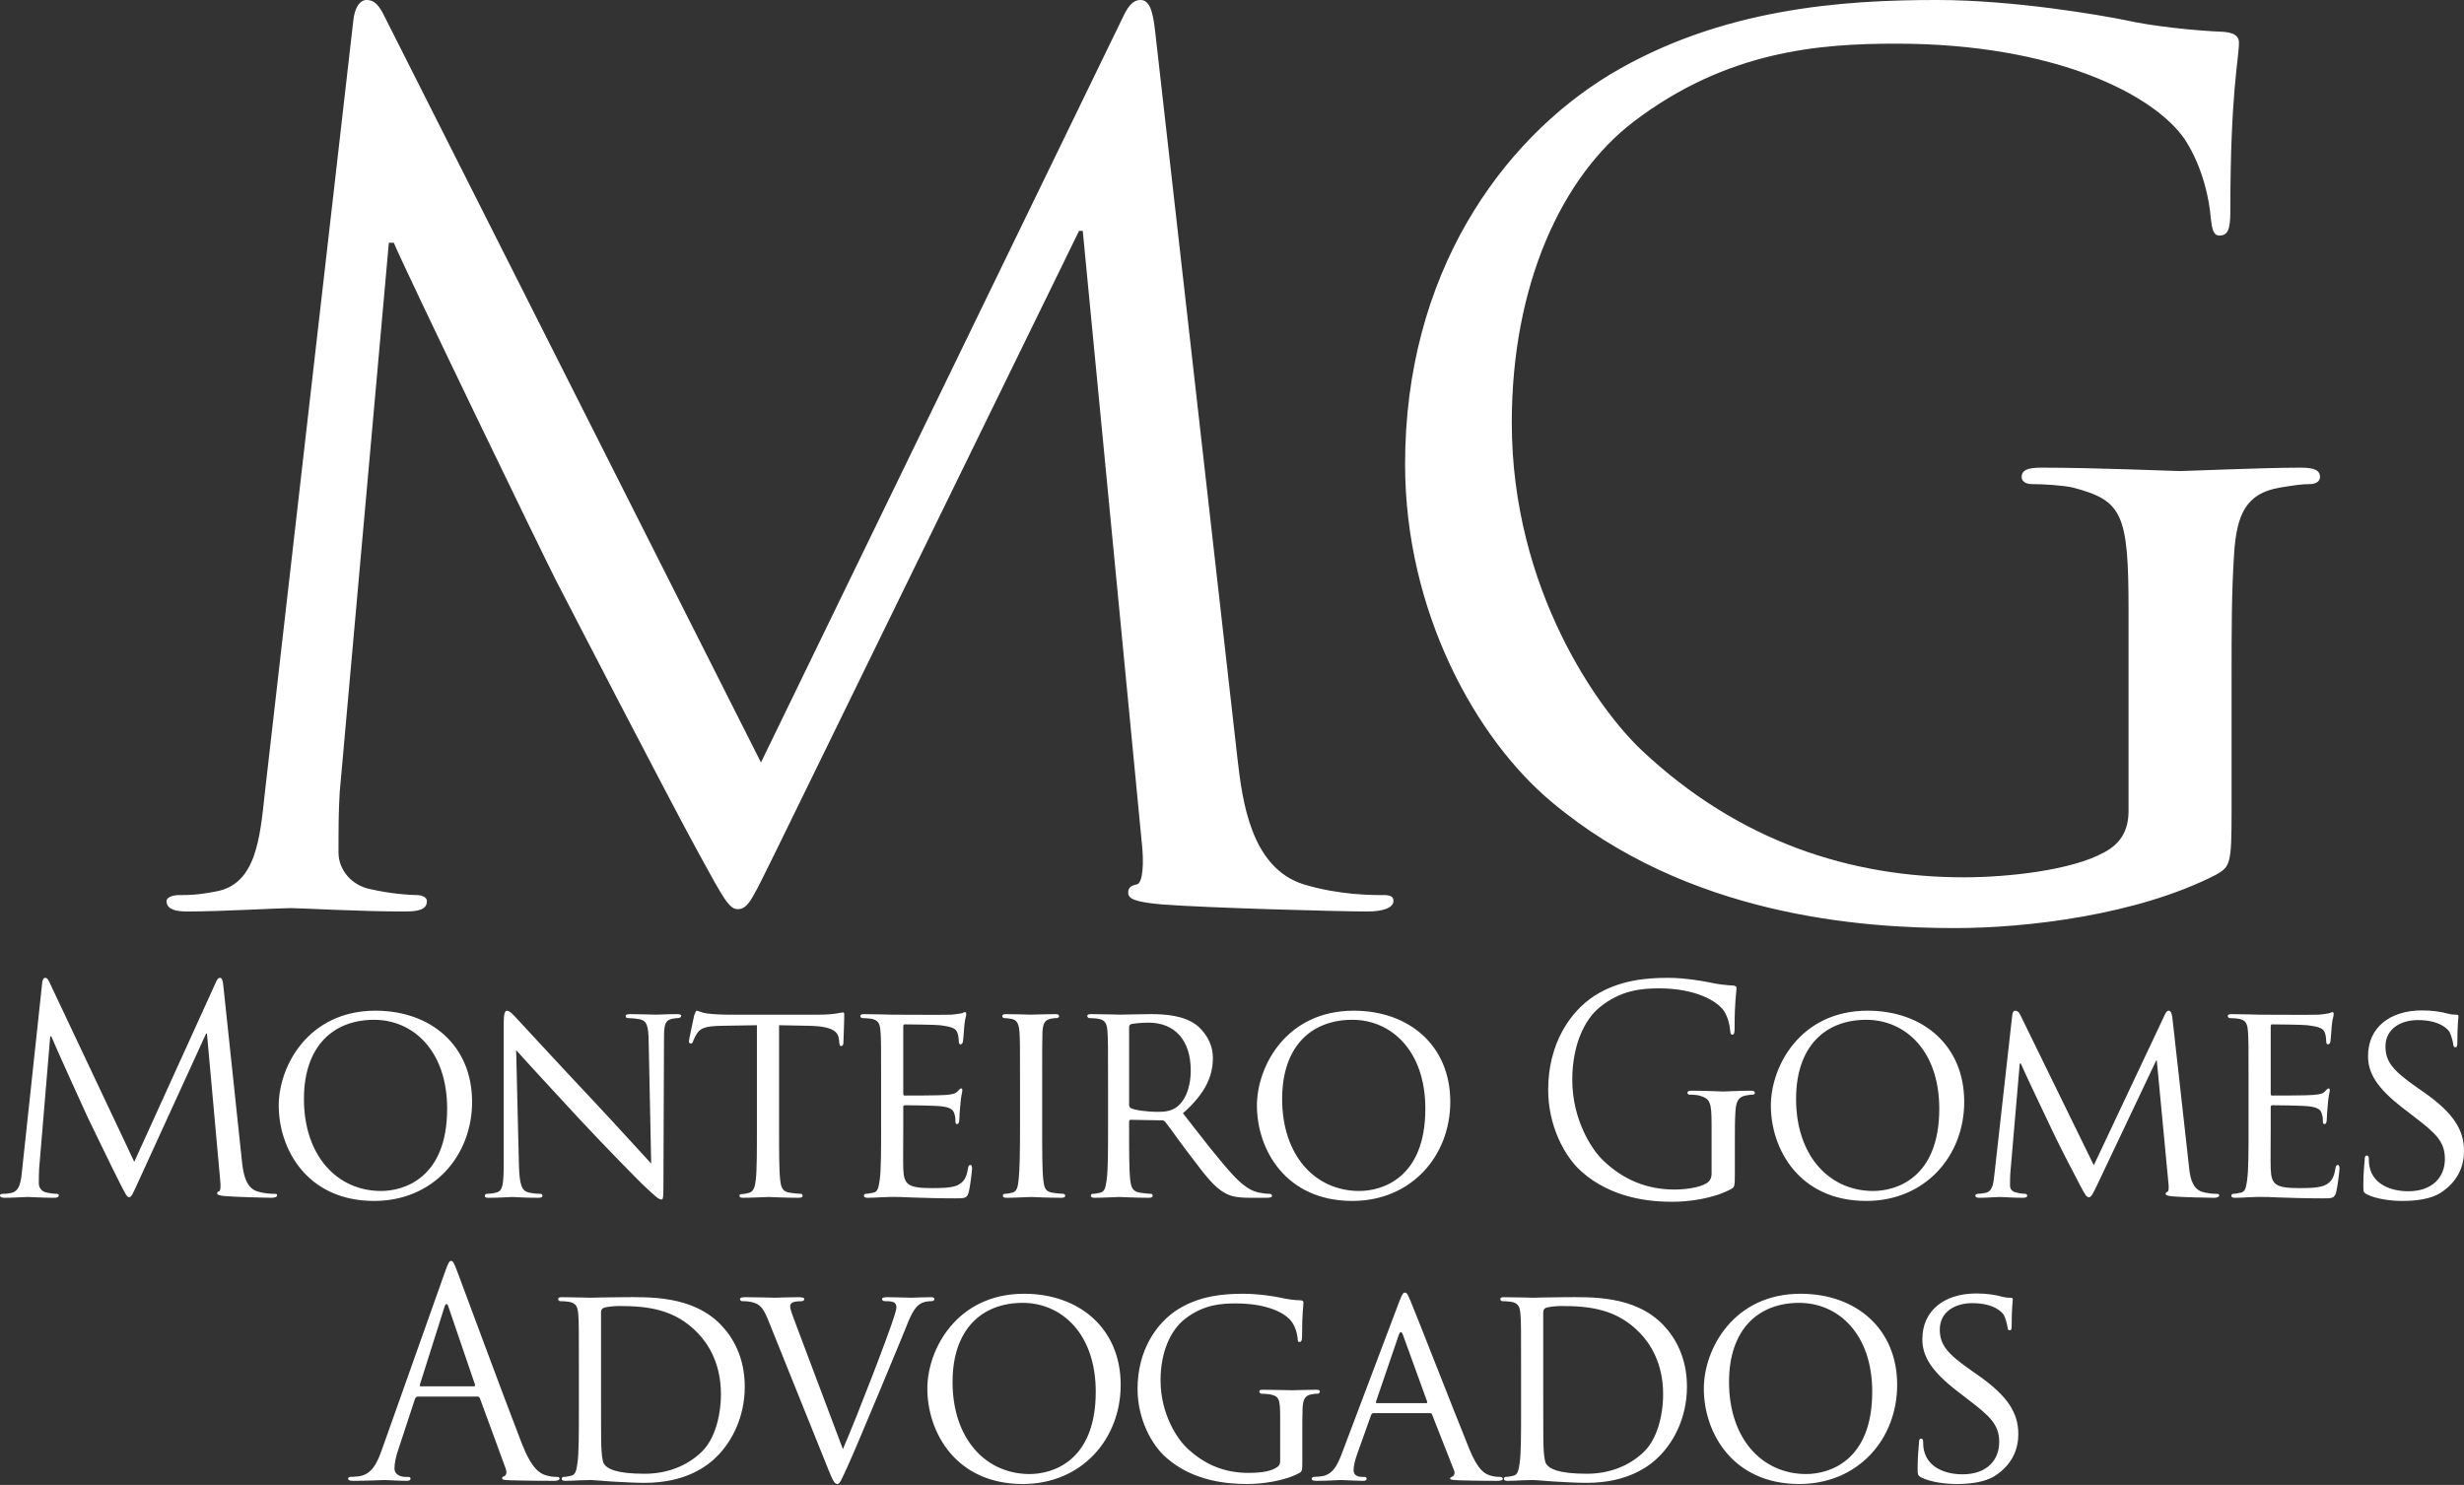 <svg width="100%" height="100%" viewBox="0 0 360 217" version="1.1" xmlns="http://www.w3.org/2000/svg" xml:space="preserve" style="fill-rule:evenodd;clip-rule:evenodd;stroke-linejoin:round;stroke-miterlimit:1.414;">
    <rect x="0" y="0" width="360" height="217" fill="#333333" stroke="none"/>
    <path d="M116.423,193.898c-0.527,-1.419 -0.973,-2.505 -0.973,-2.964c0,-0.251 0.04,-0.459 0.405,-0.626c0.324,-0.126 0.892,-0.167 1.297,-0.167c0.243,0 0.365,-0.166 0.365,-0.332c0,-0.165 -0.324,-0.248 -0.973,-0.248c-1.378,0 -2.958,0.079 -3.323,0.079c-0.446,0 -2.472,-0.079 -4.175,-0.079c-0.567,0 -0.932,0.042 -0.932,0.248c0,0.125 0.081,0.332 0.284,0.332c0.203,0 0.811,0 1.378,0.125c1.175,0.292 1.662,0.668 2.472,2.672l8.754,21.753c0.689,1.711 0.932,2.171 1.338,2.171c0.364,0 0.567,-0.543 1.54,-2.672c0.81,-1.754 2.391,-5.595 4.579,-10.772c1.824,-4.343 3.567,-8.601 3.972,-9.603c0.932,-2.422 1.5,-2.923 1.986,-3.257c0.648,-0.417 1.459,-0.417 1.702,-0.417c0.284,0 0.406,-0.166 0.406,-0.332c0,-0.165 -0.203,-0.248 -0.568,-0.248c-1.054,0 -2.594,0.079 -2.796,0.079c-0.446,0 -2.067,-0.079 -3.486,-0.079c-0.567,0 -0.81,0.083 -0.81,0.29c0,0.165 0.202,0.29 0.405,0.29c0.405,0 0.811,0 1.216,0.125c0.365,0.125 0.486,0.459 0.486,0.751c0,0.293 -0.162,0.794 -0.324,1.336c-0.77,2.547 -5.431,14.655 -7.498,19.415l-6.727,-17.87Zm19.066,9.021c0,6.39 4.17,13.943 13.942,13.943c8.595,0 14.306,-6.551 14.306,-14.486c0,-8.268 -6.076,-13.316 -14.104,-13.316c-9.852,0 -14.144,8.138 -14.144,13.859Zm113.446,0c0,6.39 4.17,13.943 13.942,13.943c8.595,0 14.306,-6.551 14.306,-14.486c0,-8.268 -6.076,-13.316 -14.104,-13.316c-9.852,0 -14.144,8.138 -14.144,13.859Zm-61.898,10.565c0,0.669 -0.284,0.836 -0.73,1.086c-0.933,0.543 -2.595,0.669 -3.852,0.669c-3.284,0 -6.285,-1.003 -9.123,-3.718c-1.257,-1.211 -3.771,-4.804 -3.771,-9.811c0,-4.135 1.46,-7.309 3.528,-8.938c2.716,-2.13 5.311,-2.297 7.46,-2.297c4.622,0 7.339,1.42 8.231,2.756c0.567,0.836 0.77,1.88 0.811,2.339c0,0.335 0.04,0.543 0.241,0.543c0.241,0 0.402,-0.167 0.402,-0.751c0,-3.551 0.203,-4.512 0.203,-5.012c0,-0.167 -0.081,-0.333 -0.444,-0.333c-0.889,0 -2.146,-0.208 -2.876,-0.374c-0.689,-0.167 -3.203,-0.583 -5.473,-0.583c-2.717,0 -6.285,0.25 -9.488,2.25c-3.162,1.963 -5.954,5.973 -5.954,11.653c0,4.423 2.064,8.224 4.251,10.103c3.974,3.463 9.042,3.796 11.758,3.796c2.069,0 5.312,-0.375 7.578,-1.582c0.445,-0.25 0.486,-0.292 0.486,-1.921l0,-3.968c0,-1.504 0,-2.548 0.04,-3.676c0.081,-1.253 0.365,-1.796 1.338,-1.963c0.405,-0.084 0.648,-0.084 0.892,-0.084c0.121,0 0.283,-0.165 0.283,-0.29c0,-0.248 -0.162,-0.289 -0.567,-0.289c-1.095,0 -3.322,0.078 -3.484,0.078c-0.202,0 -2.592,-0.078 -4.214,-0.078c-0.405,0 -0.567,0.041 -0.567,0.289c0,0.125 0.162,0.29 0.284,0.29c0.324,0 0.932,0.042 1.216,0.084c1.46,0.292 1.541,0.71 1.541,3.592l0,6.14Zm98.85,3.378c1.947,0 4.177,-0.25 5.678,-1.248c2.55,-1.712 3.319,-3.967 3.319,-6.055c0,-3.048 -1.497,-5.512 -5.834,-8.561l-1.013,-0.71c-3.53,-2.464 -4.625,-3.758 -4.625,-6.013c0,-2.506 2.15,-3.842 4.746,-3.842c3.204,0 4.379,1.336 4.622,1.754c0.202,0.375 0.485,1.336 0.526,1.754c0.04,0.292 0.081,0.459 0.323,0.459c0.243,0.035 0.284,-0.215 0.284,-0.757c0,-2.418 0.162,-3.583 0.162,-3.749c0,-0.208 -0.081,-0.249 -0.365,-0.249c-0.283,0 -0.566,0 -1.254,-0.167c-0.851,-0.252 -2.27,-0.46 -3.69,-0.46c-4.705,0 -7.902,2.5 -7.902,6.677c0,2.463 1.254,4.635 5.103,7.6l1.623,1.253c3.163,2.422 4.502,3.633 4.502,6.18c0,2.673 -1.825,4.719 -5.354,4.719c-2.392,0 -5.068,-0.918 -5.636,-3.508c-0.122,-0.501 -0.122,-1.002 -0.122,-1.294c0,-0.292 -0.121,-0.418 -0.322,-0.418c-0.202,0 -0.282,0.209 -0.282,0.585c-0.04,0.585 -0.202,2.004 -0.202,3.758c0,0.961 0.041,1.085 0.524,1.335c1.458,0.707 3.526,0.957 5.189,0.957Zm-63.652,-10.769c0,3.424 0,6.222 -0.202,7.684c-0.162,1.044 -0.243,1.712 -0.933,1.879c-0.324,0.084 -0.77,0.167 -1.094,0.167c-0.203,0 -0.284,0.166 -0.284,0.29c0,0.207 0.203,0.289 0.568,0.289c0.567,0 1.418,-0.041 2.148,-0.082c0.728,-0.001 1.376,-0.043 1.457,-0.043c0.162,0 1.376,0.084 2.916,0.209c1.541,0.084 3.447,0.209 4.988,0.209c6.082,0 9.285,-2.459 10.826,-4.087c1.984,-2.088 3.846,-5.513 3.846,-9.981c0,-4.218 -1.7,-7.183 -3.481,-9.021c-4.217,-4.379 -10.745,-4.045 -14.314,-4.045c-2.108,0 -4.376,0.079 -4.781,0.079c-0.203,0 -2.511,-0.079 -4.132,-0.079c-0.406,0 -0.568,0.083 -0.568,0.291c0,0.125 0.162,0.291 0.284,0.291c0.324,-0.002 0.932,0.039 1.216,0.081c1.176,0.167 1.378,0.752 1.459,1.963c0.081,1.127 0.081,2.129 0.081,7.642l0,6.264Zm-137.658,0c0,3.424 0,6.222 -0.203,7.684c-0.162,1.044 -0.243,1.712 -0.932,1.879c-0.325,0.084 -0.771,0.167 -1.095,0.167c-0.203,0 -0.284,0.166 -0.284,0.29c0,0.207 0.203,0.289 0.568,0.289c0.567,0 1.419,-0.041 2.148,-0.082c0.728,-0.001 1.376,-0.043 1.457,-0.043c0.162,0 1.376,0.084 2.916,0.209c1.541,0.084 3.447,0.209 4.988,0.209c6.082,0 9.285,-2.459 10.826,-4.087c1.984,-2.088 3.846,-5.513 3.846,-9.981c0,-4.218 -1.7,-7.183 -3.481,-9.021c-4.217,-4.379 -10.745,-4.045 -14.313,-4.045c-2.109,0 -4.377,0.079 -4.782,0.079c-0.202,0 -2.511,-0.079 -4.132,-0.079c-0.405,0 -0.568,0.083 -0.568,0.291c0,0.125 0.163,0.291 0.284,0.291c0.324,-0.002 0.932,0.039 1.216,0.081c1.176,0.167 1.378,0.752 1.459,1.963c0.082,1.127 0.082,2.129 0.082,7.642l0,6.264Zm-24.999,9.73c0.284,0 0.405,0.083 0.405,0.248c0,0.249 -0.243,0.331 -0.608,0.331c-0.972,0 -2.715,-0.12 -3.161,-0.12c-0.446,0 -2.675,0.12 -4.58,0.12c-0.526,0 -0.77,-0.082 -0.77,-0.331c0,-0.165 0.162,-0.248 0.365,-0.248c0.284,0 0.851,-0.042 1.175,-0.083c1.865,-0.251 2.675,-1.838 3.405,-3.927l9.2,-25.926c0.486,-1.378 0.648,-1.628 0.892,-1.628c0.243,0 0.405,0.208 0.891,1.503c0.608,1.586 6.971,18.825 9.443,25.174c1.459,3.718 2.635,4.386 3.486,4.636c0.608,0.209 1.216,0.251 1.621,0.251c0.243,0 0.405,0.041 0.405,0.248c0,0.249 -0.364,0.331 -0.81,0.331c-0.608,0 -3.567,0 -6.363,-0.082c-0.77,-0.042 -1.216,-0.042 -1.216,-0.29c0,-0.166 0.121,-0.249 0.284,-0.29c0.243,-0.084 0.486,-0.46 0.243,-1.128l-3.769,-10.276c-0.082,-0.167 -0.163,-0.25 -0.365,-0.25l-8.714,0c-0.203,0 -0.324,0.125 -0.405,0.334l-2.432,7.393c-0.365,1.044 -0.567,2.047 -0.567,2.799c0,0.835 0.851,1.211 1.54,1.211l0.405,0Zm139.726,0c0.284,0 0.365,0.124 0.365,0.29c0,0.207 -0.203,0.289 -0.527,0.289c-0.851,0 -2.796,-0.12 -3.202,-0.12c-0.364,0 -2.147,0.12 -3.607,0.12c-0.445,0 -0.688,-0.082 -0.688,-0.289c0,-0.166 0.162,-0.29 0.324,-0.29c0.243,0 0.77,-0.042 1.053,-0.083c1.622,-0.209 2.311,-1.463 3,-3.259l8.389,-22.21c0.446,-1.169 0.608,-1.378 0.851,-1.378c0.365,0 0.486,0.501 0.851,1.294c0.649,1.504 6.363,16.154 8.551,21.542c1.297,3.175 2.27,3.635 3.04,3.885c0.527,0.167 1.054,0.209 1.419,0.209c0.202,0 0.445,0.083 0.445,0.29c0,0.207 -0.405,0.289 -0.81,0.289c-0.527,0 -3.161,0 -5.634,-0.082c-0.689,-0.042 -1.256,-0.042 -1.256,-0.249c0,-0.165 0.081,-0.165 0.243,-0.248c0.203,-0.083 0.568,-0.376 0.324,-0.961l-3.201,-8.146c-0.081,-0.167 -0.122,-0.209 -0.324,-0.209l-8.228,0c-0.162,0 -0.283,0.084 -0.364,0.293l-2.027,5.681c-0.324,0.877 -0.527,1.755 -0.527,2.381c0,0.71 0.608,0.961 1.216,0.961l0.324,0Zm-60.131,-13.864c0,-7.726 4.298,-11.568 10.258,-11.568c5.636,0 10.663,4.468 10.663,12.987c0,10.274 -6.447,12.028 -9.65,12.028c-6.446,0 -11.271,-5.179 -11.271,-13.447Zm113.446,0c0,-7.726 4.297,-11.568 10.258,-11.568c5.635,0 10.663,4.468 10.663,12.987c0,10.274 -6.447,12.028 -9.65,12.028c-6.446,0 -11.271,-5.179 -11.271,-13.447Zm-27.146,-10.148c0,-0.418 0.122,-0.585 0.446,-0.71c0.325,-0.125 1.46,-0.251 2.149,-0.251c4.258,0 8.191,0.46 11.556,3.968c1.46,1.503 3.366,4.384 3.366,8.895c0,3.257 -0.933,6.64 -2.798,8.435c-2.149,2.088 -5.069,3.216 -8.353,3.216c-4.217,0 -5.474,-0.752 -5.92,-1.42c-0.284,-0.376 -0.365,-1.67 -0.405,-2.547c-0.041,-0.669 -0.041,-3.968 -0.041,-7.726l0,-11.86Zm-137.659,0c0,-0.418 0.122,-0.585 0.446,-0.71c0.325,-0.125 1.46,-0.251 2.149,-0.251c4.258,0 8.191,0.46 11.556,3.968c1.46,1.503 3.366,4.384 3.366,8.895c0,3.257 -0.933,6.64 -2.798,8.435c-2.149,2.088 -5.068,3.216 -8.353,3.216c-4.217,0 -5.474,-0.752 -5.92,-1.42c-0.283,-0.376 -0.365,-1.67 -0.405,-2.547c-0.041,-0.669 -0.041,-3.968 -0.041,-7.726l0,-11.86Zm113.355,13.24l7.214,0c0.162,0 0.162,-0.083 0.121,-0.25l-3.526,-9.729c-0.202,-0.542 -0.405,-0.542 -0.608,0l-3.323,9.729c-0.04,0.167 0,0.25 0.122,0.25Zm-139.686,-2.463l7.741,0c0.203,0 0.203,-0.125 0.162,-0.292l-3.85,-11.273c-0.203,-0.627 -0.406,-0.627 -0.608,0l-3.567,11.273c-0.081,0.208 0,0.292 0.122,0.292Zm188.587,-31.095c0,0.71 -0.284,1.17 -0.811,1.462c-1.054,0.627 -3.162,0.877 -4.622,0.877c-3.73,0 -7.42,-1.253 -10.623,-4.469c-1.419,-1.42 -4.298,-5.68 -4.298,-11.564c0,-4.887 1.663,-8.687 4.014,-10.609c3.082,-2.506 6.123,-2.756 8.677,-2.756c5.23,0 8.513,1.796 9.525,3.383c0.607,1.002 0.809,2.172 0.85,2.756c0.04,0.376 0.081,0.627 0.283,0.627c0.284,0 0.365,-0.209 0.365,-0.877c0,-4.177 0.283,-5.346 0.283,-5.931c0,-0.166 -0.081,-0.333 -0.486,-0.374c-1.012,-0.042 -2.428,-0.208 -3.279,-0.417c-0.77,-0.166 -3.649,-0.707 -6.203,-0.707c-3.122,0 -7.136,0.291 -10.785,2.626c-3.608,2.339 -6.765,7.058 -6.765,13.741c0,5.215 2.347,9.684 4.819,11.898c4.5,4.047 10.258,4.463 13.339,4.463c2.352,0 6,-0.458 8.591,-1.873c0.486,-0.293 0.526,-0.376 0.526,-2.256l0,-4.678c0,-1.754 0,-3.007 0.081,-4.344c0.081,-1.461 0.405,-2.172 1.5,-2.38c0.486,-0.084 0.73,-0.126 1.013,-0.126c0.162,0 0.325,-0.082 0.325,-0.248c0,-0.248 -0.203,-0.331 -0.649,-0.331c-1.216,0 -3.768,0.12 -3.97,0.12c-0.202,0 -2.754,-0.12 -4.579,-0.12c-0.446,0 -0.648,0.083 -0.648,0.331c0,0.166 0.162,0.248 0.324,0.248c0.365,0 1.054,0.042 1.379,0.126c1.621,0.459 1.824,0.919 1.824,4.302l0,7.1Zm-209.345,-9.938c0,6.389 4.17,13.942 13.941,13.942c8.596,0 14.307,-6.551 14.307,-14.485c0,-8.269 -6.076,-13.316 -14.104,-13.316c-9.852,0 -14.144,8.137 -14.144,13.859Zm218.006,0c0,6.389 4.171,13.942 13.942,13.942c8.596,0 14.307,-6.551 14.307,-14.485c0,-8.269 -6.076,-13.316 -14.104,-13.316c-9.853,0 -14.145,8.137 -14.145,13.859Zm92.272,13.942c1.947,0 4.177,-0.25 5.678,-1.248c2.55,-1.711 3.319,-3.967 3.319,-6.055c0,-3.048 -1.497,-5.512 -5.833,-8.56l-1.014,-0.71c-3.529,-2.464 -4.625,-3.759 -4.625,-6.014c0,-2.506 2.15,-3.842 4.746,-3.842c3.204,0 4.379,1.336 4.622,1.754c0.202,0.376 0.486,1.336 0.526,1.754c0.04,0.292 0.081,0.459 0.324,0.459c0.242,0.036 0.283,-0.215 0.283,-0.756c0,-2.419 0.162,-3.584 0.162,-3.75c0,-0.207 -0.081,-0.249 -0.364,-0.249c-0.284,0 -0.567,0 -1.255,-0.167c-0.851,-0.251 -2.27,-0.459 -3.69,-0.459c-4.705,0 -7.902,2.5 -7.902,6.676c0,2.464 1.254,4.635 5.104,7.6l1.622,1.253c3.164,2.422 4.502,3.633 4.502,6.181c0,2.672 -1.825,4.719 -5.354,4.719c-2.392,0 -5.068,-0.919 -5.636,-3.508c-0.122,-0.501 -0.122,-1.002 -0.122,-1.295c0,-0.292 -0.121,-0.417 -0.322,-0.417c-0.201,0 -0.282,0.208 -0.282,0.584c-0.04,0.585 -0.201,2.005 -0.201,3.759c0,0.96 0.04,1.085 0.523,1.334c1.458,0.707 3.527,0.957 5.189,0.957Zm-167.36,-13.942c0,6.389 4.171,13.942 13.942,13.942c8.596,0 14.307,-6.551 14.307,-14.485c0,-8.269 -6.076,-13.316 -14.104,-13.316c-9.853,0 -14.145,8.137 -14.145,13.859Zm-108.231,-8.102c1.093,1.253 5.104,5.596 9.236,10.064c3.767,4.051 8.912,9.271 9.277,9.605c1.989,1.876 2.356,2.166 2.722,2.166c0.244,0 0.285,-0.207 0.285,-2.542l0.081,-20.796c0,-2.13 0.081,-2.84 1.256,-3.09c0.406,-0.084 0.689,-0.084 0.852,-0.084c0.243,0 0.405,-0.207 0.405,-0.331c0,-0.207 -0.284,-0.248 -0.649,-0.248c-1.459,0 -2.637,0.078 -3.044,0.078c-0.407,0 -2.111,-0.078 -3.731,-0.078c-0.405,0 -0.689,0.041 -0.689,0.248c0,0.124 0.041,0.331 0.284,0.331c0.283,0 1.094,0.042 1.742,0.167c1.094,0.209 1.296,1.002 1.337,3.299l0.365,17.79c-1.095,-1.169 -4.903,-5.387 -8.427,-9.146c-5.51,-5.842 -10.695,-11.52 -11.262,-12.105c-0.364,-0.376 -0.97,-1.085 -1.375,-1.085c-0.283,0 -0.485,0.375 -0.485,1.795l0,20.333c0,3.215 -0.122,4.175 -1.013,4.426c-0.527,0.167 -1.176,0.208 -1.46,0.208c-0.162,0 -0.283,0.125 -0.283,0.29c0,0.248 0.202,0.29 0.567,0.29c1.622,0 3.119,-0.12 3.442,-0.12c0.324,0 1.741,0.12 3.767,0.12c0.405,0 0.648,-0.083 0.648,-0.29c0,-0.165 -0.122,-0.29 -0.284,-0.29c-0.324,0 -1.134,-0.041 -1.782,-0.208c-0.973,-0.251 -1.297,-1.128 -1.378,-4.05l-0.404,-16.747Zm53.322,11.274c0,3.424 0,6.223 -0.203,7.685c-0.162,1.044 -0.243,1.754 -0.932,1.879c-0.324,0.042 -0.77,0.167 -1.094,0.167c-0.203,0 -0.284,0.166 -0.284,0.29c0,0.207 0.203,0.29 0.567,0.29c0.568,0 1.379,-0.042 2.068,-0.083c0.768,-0.042 1.457,-0.042 1.537,-0.042c0.527,0 1.457,0 2.958,0.083c1.46,0.042 3.529,0.125 6.206,0.125c1.373,0 1.738,0 1.981,-0.915c0.203,-0.75 0.487,-3.172 0.487,-3.423c0,-0.251 -0.041,-0.545 -0.244,-0.545c-0.202,0 -0.283,0.127 -0.364,0.545c-0.203,1.42 -0.689,2.047 -1.619,2.465c-0.93,0.375 -2.634,0.375 -3.567,0.375c-3.529,0 -4.178,-0.459 -4.259,-2.84c-0.041,-0.71 0,-4.845 0,-6.056l0,-2.966c0,-0.125 0.04,-0.251 0.243,-0.251c0.609,0 4.422,0.042 5.395,0.167c1.379,0.167 1.704,0.585 1.825,1.086c0.163,0.46 0.163,0.836 0.163,1.17c0,0.209 0.08,0.334 0.241,0.334c0.241,0 0.321,-0.376 0.321,-0.668c0,-0.251 0.081,-1.588 0.162,-2.297c0.081,-1.165 0.284,-1.749 0.284,-1.958c0,-0.209 -0.081,-0.292 -0.203,-0.292c-0.121,0 -0.283,0.208 -0.524,0.459c-0.362,0.376 -0.89,0.418 -1.742,0.501c-0.811,0.084 -5.516,0.084 -5.962,0.084c-0.203,0 -0.203,-0.125 -0.203,-0.376l0,-9.65c0,-0.25 0.04,-0.376 0.203,-0.376c0.405,0 4.543,0.042 5.151,0.126c1.947,0.25 2.312,0.501 2.553,1.086c0.161,0.418 0.201,1.002 0.201,1.253c0,0.292 0.08,0.46 0.283,0.46c0.162,0 0.283,-0.209 0.324,-0.376c0.081,-0.414 0.162,-2.001 0.203,-2.335c0.081,-1.002 0.283,-1.419 0.283,-1.67c0,-0.167 -0.04,-0.334 -0.162,-0.334c-0.162,0 -0.324,0.126 -0.486,0.167c-0.284,0.042 -0.927,0.167 -1.617,0.209c-0.811,0.042 -8.272,0 -8.515,0c-0.202,0 -2.51,-0.083 -4.132,-0.083c-0.405,0 -0.567,0.083 -0.567,0.291c0,0.125 0.162,0.291 0.284,0.291c0.324,-0.003 0.932,0.039 1.216,0.08c1.175,0.168 1.378,0.752 1.459,1.964c0.081,1.128 0.081,2.13 0.081,7.644l0,6.26Zm199.788,0c0,3.424 0,6.223 -0.202,7.685c-0.162,1.044 -0.244,1.754 -0.933,1.879c-0.324,0.042 -0.77,0.167 -1.094,0.167c-0.203,0 -0.284,0.166 -0.284,0.29c0,0.207 0.203,0.29 0.568,0.29c0.567,0 1.378,-0.042 2.067,-0.083c0.769,-0.042 1.457,-0.042 1.538,-0.042c0.526,0 1.457,0 2.957,0.083c1.461,0.042 3.529,0.125 6.206,0.125c1.373,0 1.738,0 1.982,-0.915c0.202,-0.75 0.486,-3.172 0.486,-3.423c0,-0.251 -0.041,-0.545 -0.243,-0.545c-0.203,0 -0.284,0.127 -0.365,0.545c-0.203,1.42 -0.689,2.047 -1.618,2.465c-0.931,0.375 -2.635,0.375 -3.568,0.375c-3.529,0 -4.178,-0.459 -4.259,-2.84c-0.04,-0.71 0,-4.845 0,-6.056l0,-2.966c0,-0.125 0.041,-0.251 0.244,-0.251c0.608,0 4.421,0.042 5.394,0.167c1.379,0.167 1.704,0.585 1.826,1.086c0.162,0.46 0.162,0.836 0.162,1.17c0,0.209 0.08,0.334 0.241,0.334c0.241,0 0.321,-0.376 0.321,-0.668c0,-0.251 0.081,-1.588 0.162,-2.297c0.082,-1.165 0.284,-1.749 0.284,-1.958c0,-0.209 -0.081,-0.292 -0.202,-0.292c-0.122,0 -0.284,0.208 -0.525,0.459c-0.362,0.376 -0.89,0.418 -1.741,0.501c-0.812,0.084 -5.517,0.084 -5.963,0.084c-0.203,0 -0.203,-0.125 -0.203,-0.376l0,-9.65c0,-0.25 0.041,-0.376 0.203,-0.376c0.406,0 4.543,0.042 5.151,0.126c1.947,0.25 2.312,0.501 2.553,1.086c0.161,0.418 0.201,1.002 0.201,1.253c0,0.292 0.08,0.46 0.283,0.46c0.162,0 0.284,-0.209 0.324,-0.376c0.081,-0.414 0.162,-2.001 0.203,-2.335c0.081,-1.002 0.284,-1.419 0.284,-1.67c0,-0.167 -0.041,-0.334 -0.162,-0.334c-0.163,0 -0.325,0.126 -0.487,0.167c-0.284,0.042 -0.927,0.167 -1.617,0.209c-0.811,0.042 -8.271,0 -8.514,0c-0.203,0 -2.511,-0.083 -4.132,-0.083c-0.406,0 -0.568,0.083 -0.568,0.291c0,0.125 0.162,0.291 0.284,0.291c0.324,-0.003 0.932,0.039 1.216,0.08c1.176,0.168 1.378,0.752 1.459,1.964c0.081,1.128 0.081,2.13 0.081,7.644l0,6.26Zm-176.255,-6.263c0,-5.512 0,-6.514 0.04,-7.642c0.081,-1.253 0.284,-1.754 1.257,-1.962c0.405,-0.084 0.648,-0.084 0.892,-0.084c0.121,0 0.283,-0.166 0.283,-0.29c0,-0.207 -0.162,-0.289 -0.567,-0.289c-1.095,0 -3.403,0.078 -3.565,0.078c-0.202,0 -2.429,-0.078 -3.605,-0.078c-0.405,0 -0.567,0.082 -0.567,0.289c0,0.124 0.121,0.29 0.283,0.29c0.244,0 0.69,0.042 1.095,0.125c0.77,0.167 1.054,0.71 1.135,1.921c0.081,1.128 0.081,2.13 0.081,7.642l0,6.264c0,3.425 -0.041,6.223 -0.203,7.684c-0.121,1.044 -0.243,1.712 -0.932,1.879c-0.324,0.084 -0.77,0.167 -1.094,0.167c-0.203,0 -0.284,0.166 -0.284,0.29c0,0.207 0.202,0.29 0.567,0.29c1.095,0 3.322,-0.12 3.524,-0.12c0.162,0 2.47,0.12 4.457,0.12c0.405,0 0.567,-0.124 0.567,-0.29c0,-0.124 -0.081,-0.29 -0.284,-0.29c-0.324,0 -1.094,-0.083 -1.621,-0.167c-1.054,-0.167 -1.175,-0.835 -1.297,-1.879c-0.162,-1.461 -0.162,-4.259 -0.162,-7.684l0,-6.264Zm32.724,16.574l-2.229,0c-2.027,0 -2.919,-0.207 -3.811,-0.705c-1.54,-0.835 -2.835,-2.548 -4.859,-5.221c-1.5,-1.922 -3.082,-4.219 -3.853,-5.18c-0.162,-0.167 -0.243,-0.209 -0.486,-0.209l-4.543,-0.083c-0.162,0 -0.243,0.083 -0.243,0.292l0,0.835c0,3.426 0,6.183 0.162,7.645c0.122,1.044 0.324,1.712 1.419,1.879c0.487,0.084 1.258,0.167 1.582,0.167c0.244,0 0.284,0.166 0.284,0.29c0,0.166 -0.162,0.29 -0.568,0.29c-1.947,0 -4.215,-0.12 -4.377,-0.12c-0.04,0 -2.429,0.12 -3.524,0.12c-0.365,0 -0.567,-0.083 -0.567,-0.29c0,-0.124 0.081,-0.29 0.284,-0.29c0.324,0 0.77,-0.083 1.094,-0.167c0.689,-0.167 0.77,-0.835 0.932,-1.879c0.203,-1.462 0.203,-4.261 0.203,-7.686l0,-6.26c0,-5.513 0,-6.516 -0.081,-7.643c-0.081,-1.212 -0.284,-1.796 -1.459,-1.964c-0.284,-0.041 -0.892,-0.083 -1.216,-0.08c-0.122,0 -0.284,-0.167 -0.284,-0.291c0,-0.208 0.162,-0.291 0.567,-0.291c1.622,0 4.011,0.078 4.213,0.078c0.364,0 3.364,-0.078 4.459,-0.078c2.271,0 4.786,0.207 6.65,1.539c0.89,0.669 2.468,2.381 2.468,4.845c0,2.632 -1.052,5.18 -4.373,8.103c2.916,3.754 5.387,6.971 7.454,9.185c1.905,2.005 3.081,2.339 3.973,2.464c0.689,0.125 1.053,0.125 1.256,0.125c0.203,0 0.324,0.166 0.324,0.29c0,0.207 -0.202,0.29 -0.851,0.29Zm-177.655,-23.585l-1.621,19.373c-0.041,0.668 -0.041,1.42 -0.041,2.129c0,0.627 0.446,1.169 1.054,1.295c0.689,0.167 1.297,0.208 1.54,0.208c0.162,0 0.324,0.083 0.324,0.207c0,0.29 -0.243,0.373 -0.729,0.373c-1.5,0 -3.445,-0.12 -3.769,-0.12c-0.365,0 -2.311,0.12 -3.405,0.12c-0.405,0 -0.689,-0.083 -0.689,-0.373c0,-0.124 0.203,-0.207 0.405,-0.207c0.325,0 0.608,0 1.216,-0.125c1.338,-0.25 1.459,-1.879 1.621,-3.465l2.919,-27.222c0.04,-0.46 0.202,-0.752 0.445,-0.752c0.244,0 0.406,0.167 0.608,0.626l12.403,26.262l11.916,-26.22c0.162,-0.376 0.324,-0.668 0.608,-0.668c0.283,0 0.405,0.334 0.486,1.127l2.716,25.636c0.162,1.503 0.446,3.841 2.188,4.426c1.176,0.375 2.23,0.375 2.635,0.375c0.202,0 0.324,0.042 0.324,0.207c0,0.249 -0.365,0.373 -0.851,0.373c-0.892,0 -5.269,-0.124 -6.769,-0.248c-0.932,-0.083 -1.135,-0.207 -1.135,-0.415c0,-0.167 0.082,-0.251 0.284,-0.292c0.203,-0.042 0.243,-0.752 0.162,-1.503l-1.945,-21.544l-0.122,0l-9.93,21.711c-0.851,1.836 -0.972,2.208 -1.337,2.208c-0.284,0 -0.487,-0.414 -1.257,-1.916c-1.054,-2.046 -4.539,-9.269 -4.742,-9.686c-0.365,-0.752 -4.904,-10.772 -5.35,-11.9l-0.162,0Zm287.757,3.967l-1.378,16.032c-0.041,0.543 -0.041,1.211 -0.041,1.796c0,0.542 0.325,0.876 0.852,1.002c0.608,0.167 1.134,0.208 1.378,0.208c0.121,0 0.283,0.125 0.283,0.249c0,0.248 -0.243,0.331 -0.648,0.331c-1.338,0 -3.04,-0.12 -3.324,-0.12c-0.324,0 -2.026,0.12 -2.999,0.12c-0.365,0 -0.608,-0.083 -0.608,-0.331c0,-0.124 0.162,-0.249 0.365,-0.249c0.284,0 0.527,-0.041 1.054,-0.125c1.175,-0.209 1.216,-1.503 1.378,-2.839l2.594,-23.172c0.04,-0.376 0.202,-0.626 0.405,-0.626c0.243,0 0.527,0.125 0.73,0.542l10.781,22.045l10.375,-22.003c0.162,-0.334 0.324,-0.584 0.568,-0.584c0.243,0 0.445,0.292 0.527,0.96l2.431,21.794c0.122,1.253 0.365,3.173 1.824,3.674c1.013,0.334 1.946,0.334 2.31,0.334c0.163,0 0.284,0.083 0.284,0.249c0,0.207 -0.324,0.331 -0.729,0.331c-0.811,0 -4.783,-0.083 -6.08,-0.207c-0.851,-0.083 -1.013,-0.207 -1.013,-0.373c0,-0.125 0.081,-0.25 0.243,-0.292c0.203,-0.042 0.243,-0.584 0.162,-1.252l-1.702,-17.954l-0.081,0l-8.593,18.121c-0.729,1.543 -0.932,1.874 -1.256,1.874c-0.324,0 -0.527,-0.331 -1.216,-1.624c-0.932,-1.753 -3.283,-6.304 -4.174,-8.225c-1.054,-2.254 -3.932,-8.225 -4.54,-9.686l-0.162,0Zm-175.479,-7.14c1.174,0 1.984,-0.083 2.551,-0.167c0.527,-0.083 0.855,-0.167 1.019,-0.167c0.163,0 0.163,0.209 0.163,0.418c0,1.085 -0.122,3.632 -0.122,4.045c0,0.292 -0.164,0.459 -0.328,0.459c-0.164,0 -0.246,-0.125 -0.287,-0.626l-0.04,-0.376c-0.122,-1.086 -0.891,-1.879 -4.292,-1.963l-4.453,-0.083l0,14.908c0,3.425 0,6.223 0.162,7.684c0.122,1.044 0.284,1.712 1.377,1.879c0.485,0.084 1.295,0.167 1.619,0.167c0.243,0 0.283,0.166 0.283,0.29c0,0.166 -0.162,0.29 -0.566,0.29c-1.944,0 -4.21,-0.12 -4.413,-0.12c-0.161,0 -2.632,0.12 -3.686,0.12c-0.405,0 -0.567,-0.083 -0.567,-0.29c0,-0.124 0.081,-0.248 0.284,-0.248c0.324,0 0.729,-0.083 1.054,-0.167c0.729,-0.167 0.932,-0.877 1.053,-1.921c0.163,-1.461 0.163,-4.259 0.163,-7.684l0,-14.908l-5.148,0.083c-2.23,0.042 -3.081,0.292 -3.608,1.128c-0.405,0.626 -0.446,0.877 -0.568,1.127c-0.081,0.293 -0.202,0.334 -0.364,0.334c-0.082,0 -0.244,-0.083 -0.244,-0.292c0,-0.376 0.73,-3.545 0.771,-3.836c0.081,-0.209 0.243,-0.668 0.364,-0.668c0.244,0 0.608,0.292 1.581,0.417c1.014,0.125 2.392,0.167 2.797,0.167l13.445,0Zm67.713,12.314c0,-7.726 4.298,-11.568 10.258,-11.568c5.636,0 10.664,4.469 10.664,12.988c0,10.273 -6.447,12.027 -9.65,12.027c-6.447,0 -11.272,-5.178 -11.272,-13.447Zm-142.919,0c0,-7.726 4.298,-11.568 10.258,-11.568c5.636,0 10.664,4.469 10.664,12.988c0,10.273 -6.447,12.027 -9.65,12.027c-6.447,0 -11.272,-5.178 -11.272,-13.447Zm218.007,0c0,-7.726 4.298,-11.568 10.258,-11.568c5.636,0 10.663,4.469 10.663,12.988c0,10.273 -6.446,12.027 -9.649,12.027c-6.447,0 -11.272,-5.178 -11.272,-13.447Zm-97.448,-10.523l0,11.402c0,0.209 0.081,0.334 0.243,0.46c0.527,0.292 2.352,0.543 3.934,0.543c0.852,0 1.825,-0.042 2.677,-0.627c1.217,-0.835 2.15,-2.715 2.15,-5.43c0,-4.427 -2.353,-6.975 -6.165,-6.975c-1.055,0 -2.19,0.125 -2.555,0.209c-0.163,0.083 -0.284,0.209 -0.284,0.418Zm146.023,-31.558c0,2.943 -1.257,4.847 -3.59,6.058c-4.667,2.597 -14.001,3.635 -20.463,3.635c-16.515,0 -32.849,-5.192 -47.03,-18.52c-6.283,-5.885 -19.028,-23.539 -19.028,-47.921c0,-20.25 7.36,-36 17.771,-43.962c13.642,-10.385 27.105,-11.423 38.414,-11.423c23.156,0 37.689,7.442 42.169,14.019c2.688,4.154 3.584,9 3.763,11.423c0.179,1.558 0.359,2.597 1.255,2.597c1.254,0 1.612,-0.866 1.612,-3.635c0,-17.308 1.256,-22.154 1.256,-24.576c0,-0.69 -0.359,-1.38 -2.152,-1.552c-4.48,-0.173 -10.751,-0.862 -14.516,-1.725c-3.41,-0.689 -16.155,-2.931 -27.464,-2.931c-13.821,0 -31.592,1.207 -47.747,10.88c-15.973,9.692 -29.951,29.25 -29.951,56.943c0,21.612 10.394,40.132 21.335,49.306c19.924,16.77 45.414,18.495 59.056,18.495c10.411,0 26.565,-1.897 38.033,-7.764c2.15,-1.212 2.33,-1.558 2.33,-9.347l0,-19.385c0,-7.27 0,-12.462 0.358,-18.001c0.359,-6.058 1.795,-9 6.64,-9.865c2.154,-0.347 3.231,-0.519 4.487,-0.519c0.718,0 1.436,-0.343 1.436,-1.029c0,-1.029 -0.898,-1.372 -2.872,-1.372c-5.384,0 -16.68,0.497 -17.576,0.497c-0.896,0 -12.193,-0.497 -20.271,-0.497c-1.974,0 -2.872,0.343 -2.872,1.372c0,0.686 0.718,1.029 1.436,1.029c1.616,0 4.667,0.172 6.103,0.519c7.18,1.903 8.078,3.807 8.078,17.827l0,29.424Zm-254.177,-83.044l-7.178,80.28c-0.179,2.768 -0.179,5.882 -0.179,8.824c0,2.595 1.973,4.844 4.665,5.363c3.05,0.692 5.742,0.865 6.819,0.865c0.717,0 1.435,0.343 1.435,0.858c0,1.2 -1.076,1.543 -3.23,1.543c-6.639,0 -15.252,-0.498 -16.687,-0.498c-1.615,0 -10.228,0.498 -15.073,0.498c-1.795,0 -3.051,-0.343 -3.051,-1.543c0,-0.515 0.898,-0.858 1.795,-0.858c1.435,0 2.691,0 5.383,-0.519c5.921,-1.038 6.46,-7.786 7.177,-14.36l12.92,-112.808c0.179,-1.903 0.897,-3.114 1.974,-3.114c1.076,0 1.794,0.692 2.691,2.595l54.908,108.828l52.755,-108.655c0.717,-1.557 1.435,-2.768 2.691,-2.768c1.256,0 1.795,1.384 2.153,4.671l12.023,106.233c0.717,6.229 1.974,15.918 9.689,18.34c5.204,1.557 9.869,1.557 11.664,1.557c0.897,0 1.435,0.172 1.435,0.858c0,1.028 -1.615,1.543 -3.768,1.543c-3.948,0 -23.327,-0.515 -29.966,-1.029c-4.127,-0.343 -5.024,-0.857 -5.024,-1.718c0,-0.692 0.359,-1.038 1.256,-1.211c0.897,-0.173 1.076,-3.114 0.718,-6.228l-8.613,-89.278l-0.539,0l-43.962,89.97c-3.768,7.608 -4.306,9.151 -5.921,9.151c-1.256,0 -2.153,-1.715 -5.563,-7.94c-4.665,-8.478 -20.097,-38.41 -20.994,-40.14c-1.615,-3.115 -21.712,-44.638 -23.686,-49.31l-0.717,0Z" style="fill:#fff;fill-rule:nonzero;"></path>
</svg>